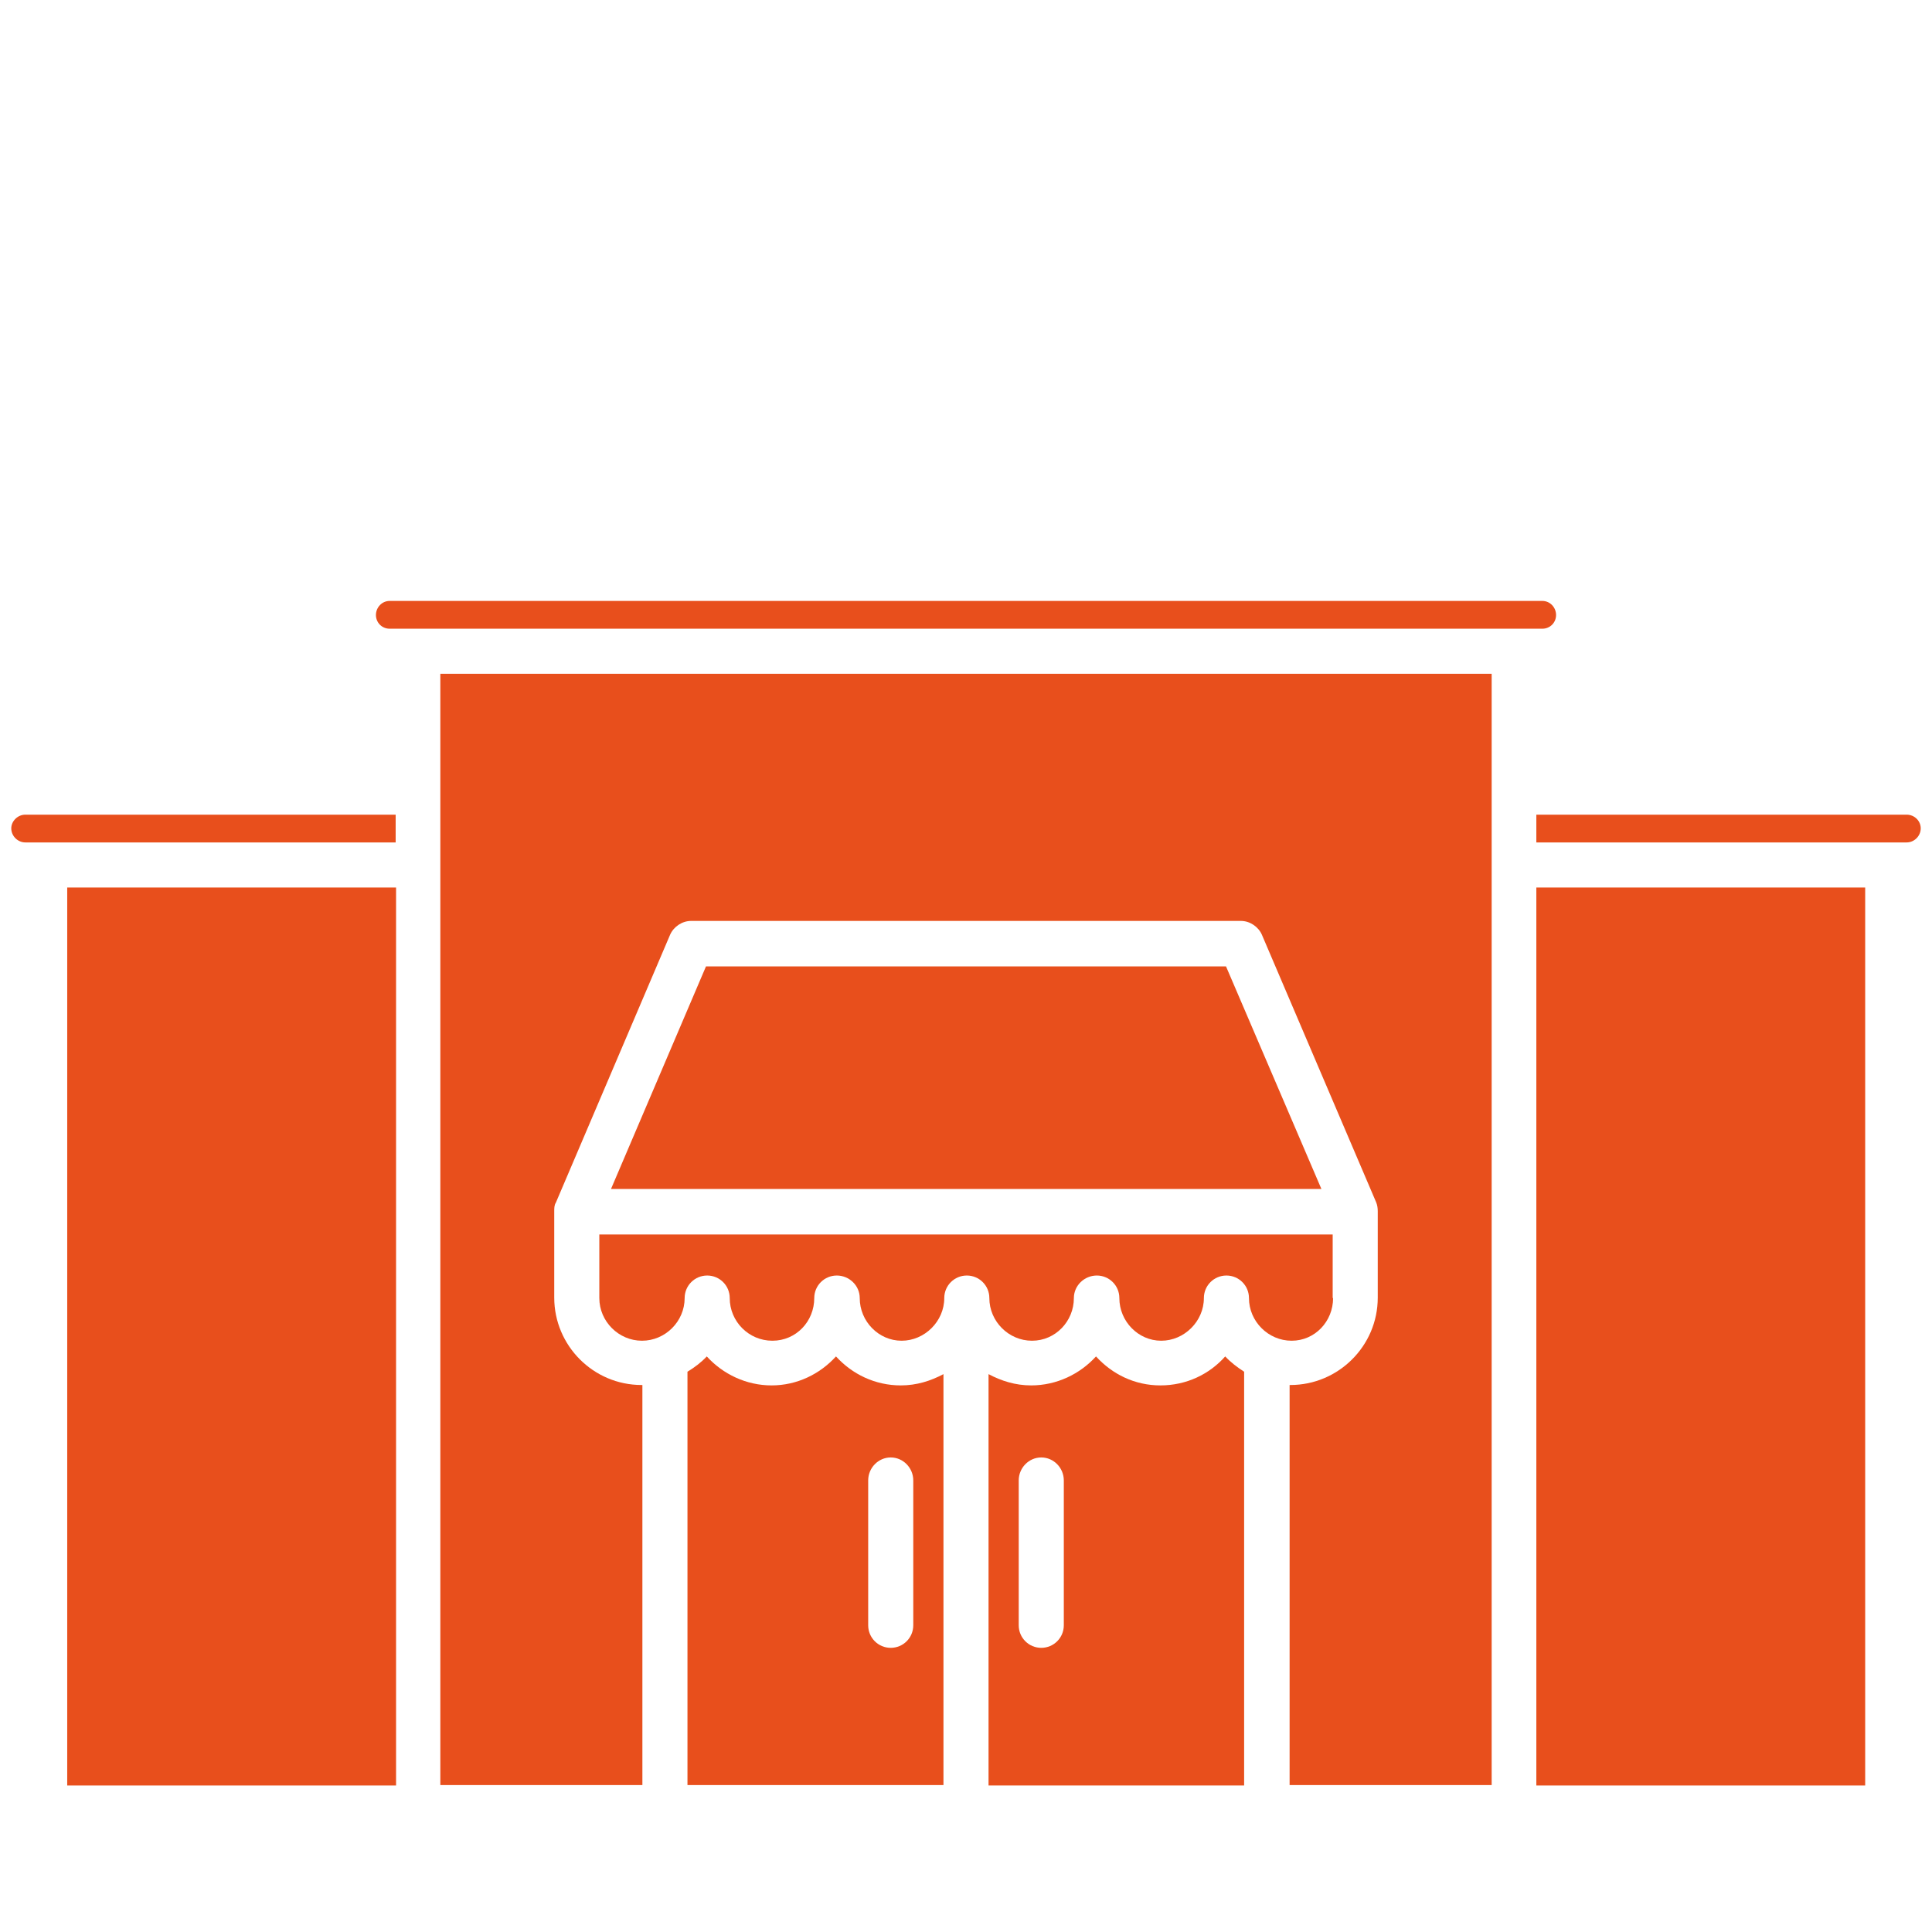 <?xml version="1.0" encoding="UTF-8"?>
<svg id="Layer_1" xmlns="http://www.w3.org/2000/svg" version="1.1" viewBox="0 0 48 48">
  <!-- Generator: Adobe Illustrator 29.4.0, SVG Export Plug-In . SVG Version: 2.1.0 Build 152)  -->
  <defs>
    <style>
      .st0 {
        fill: #e84f1c;
      }
    </style>
  </defs>
  <g>
    <path class="st0" d="M.63,20.93h9.2v-.69H.63c-.19,0-.35.16-.35.34,0,.19.16.35.35.35"/>
    <path class="st0" d="M38.17,20.93h9.2c.19,0,.35-.16.35-.35s-.16-.34-.35-.34h-9.2v.68Z"/>
    <path class="st0" d="M9.68,15.62h28.64c.19,0,.34-.15.34-.34,0-.19-.15-.35-.34-.35H9.68c-.19,0-.34.16-.34.35s.15.34.34.34Z"/>
  </g>
  <rect class="st0" x="38.17" y="22.05" width="8.17" height="22.31"/>
  <path class="st0" d="M26.43,40.38c0,.31-.25.56-.56.56s-.56-.25-.56-.56v-3.6c0-.31.25-.57.56-.57s.56.26.56.57v3.6ZM28.83,34.42c-.64,0-1.2-.28-1.6-.72-.4.44-.98.72-1.61.72-.39,0-.74-.11-1.06-.28v10.22h6.35v-10.28c-.17-.11-.33-.23-.47-.38-.39.44-.96.72-1.61.72Z"/>
  <polygon class="st0" points="17.54 24.01 15.18 29.54 32.83 29.54 30.46 24.01 17.54 24.01"/>
  <path class="st0" d="M33.11,32.25v-1.58H14.89v1.58c0,.58.48,1.06,1.06,1.06s1.06-.48,1.06-1.06c0-.31.25-.56.56-.56s.56.25.56.56c0,.58.47,1.06,1.06,1.06s1.04-.48,1.04-1.06c0-.31.25-.56.56-.56s.57.25.57.56c0,.58.47,1.06,1.04,1.06s1.06-.48,1.06-1.06c0-.31.25-.56.56-.56s.56.25.56.56c0,.58.48,1.06,1.06,1.06s1.04-.48,1.04-1.06c0-.31.26-.56.57-.56s.56.25.56.56c0,.58.47,1.06,1.04,1.06s1.06-.48,1.06-1.06c0-.31.25-.56.56-.56s.56.25.56.56c0,.58.48,1.06,1.06,1.06s1.03-.48,1.03-1.06"/>
  <rect class="st0" x="1.67" y="22.05" width="8.17" height="22.31"/>
  <g>
    <path class="st0" d="M37.06,16.74H10.94v27.61h5.02v-9.94h-.02c-1.2,0-2.17-.98-2.17-2.17v-2.15c0-.07,0-.15.04-.21h0s2.84-6.66,2.84-6.66c.09-.2.3-.34.52-.34h13.66c.22,0,.43.14.52.34l2.84,6.65h0c.03.07.04.15.04.22v2.15c0,1.2-.98,2.17-2.17,2.17h-.02v9.94h5.02v-27.61h0Z"/>
    <path class="st0" d="M22.69,40.38c0,.31-.25.56-.56.56s-.56-.25-.56-.56v-3.6c0-.31.25-.57.56-.57s.56.26.56.57v3.6ZM23.44,34.14c-.32.17-.67.28-1.06.28-.64,0-1.21-.28-1.61-.72-.4.44-.97.72-1.6.72s-1.21-.28-1.61-.72c-.14.15-.3.27-.48.38v10.27s6.36,0,6.36,0v-10.21h0Z"/>
  </g>
</svg>